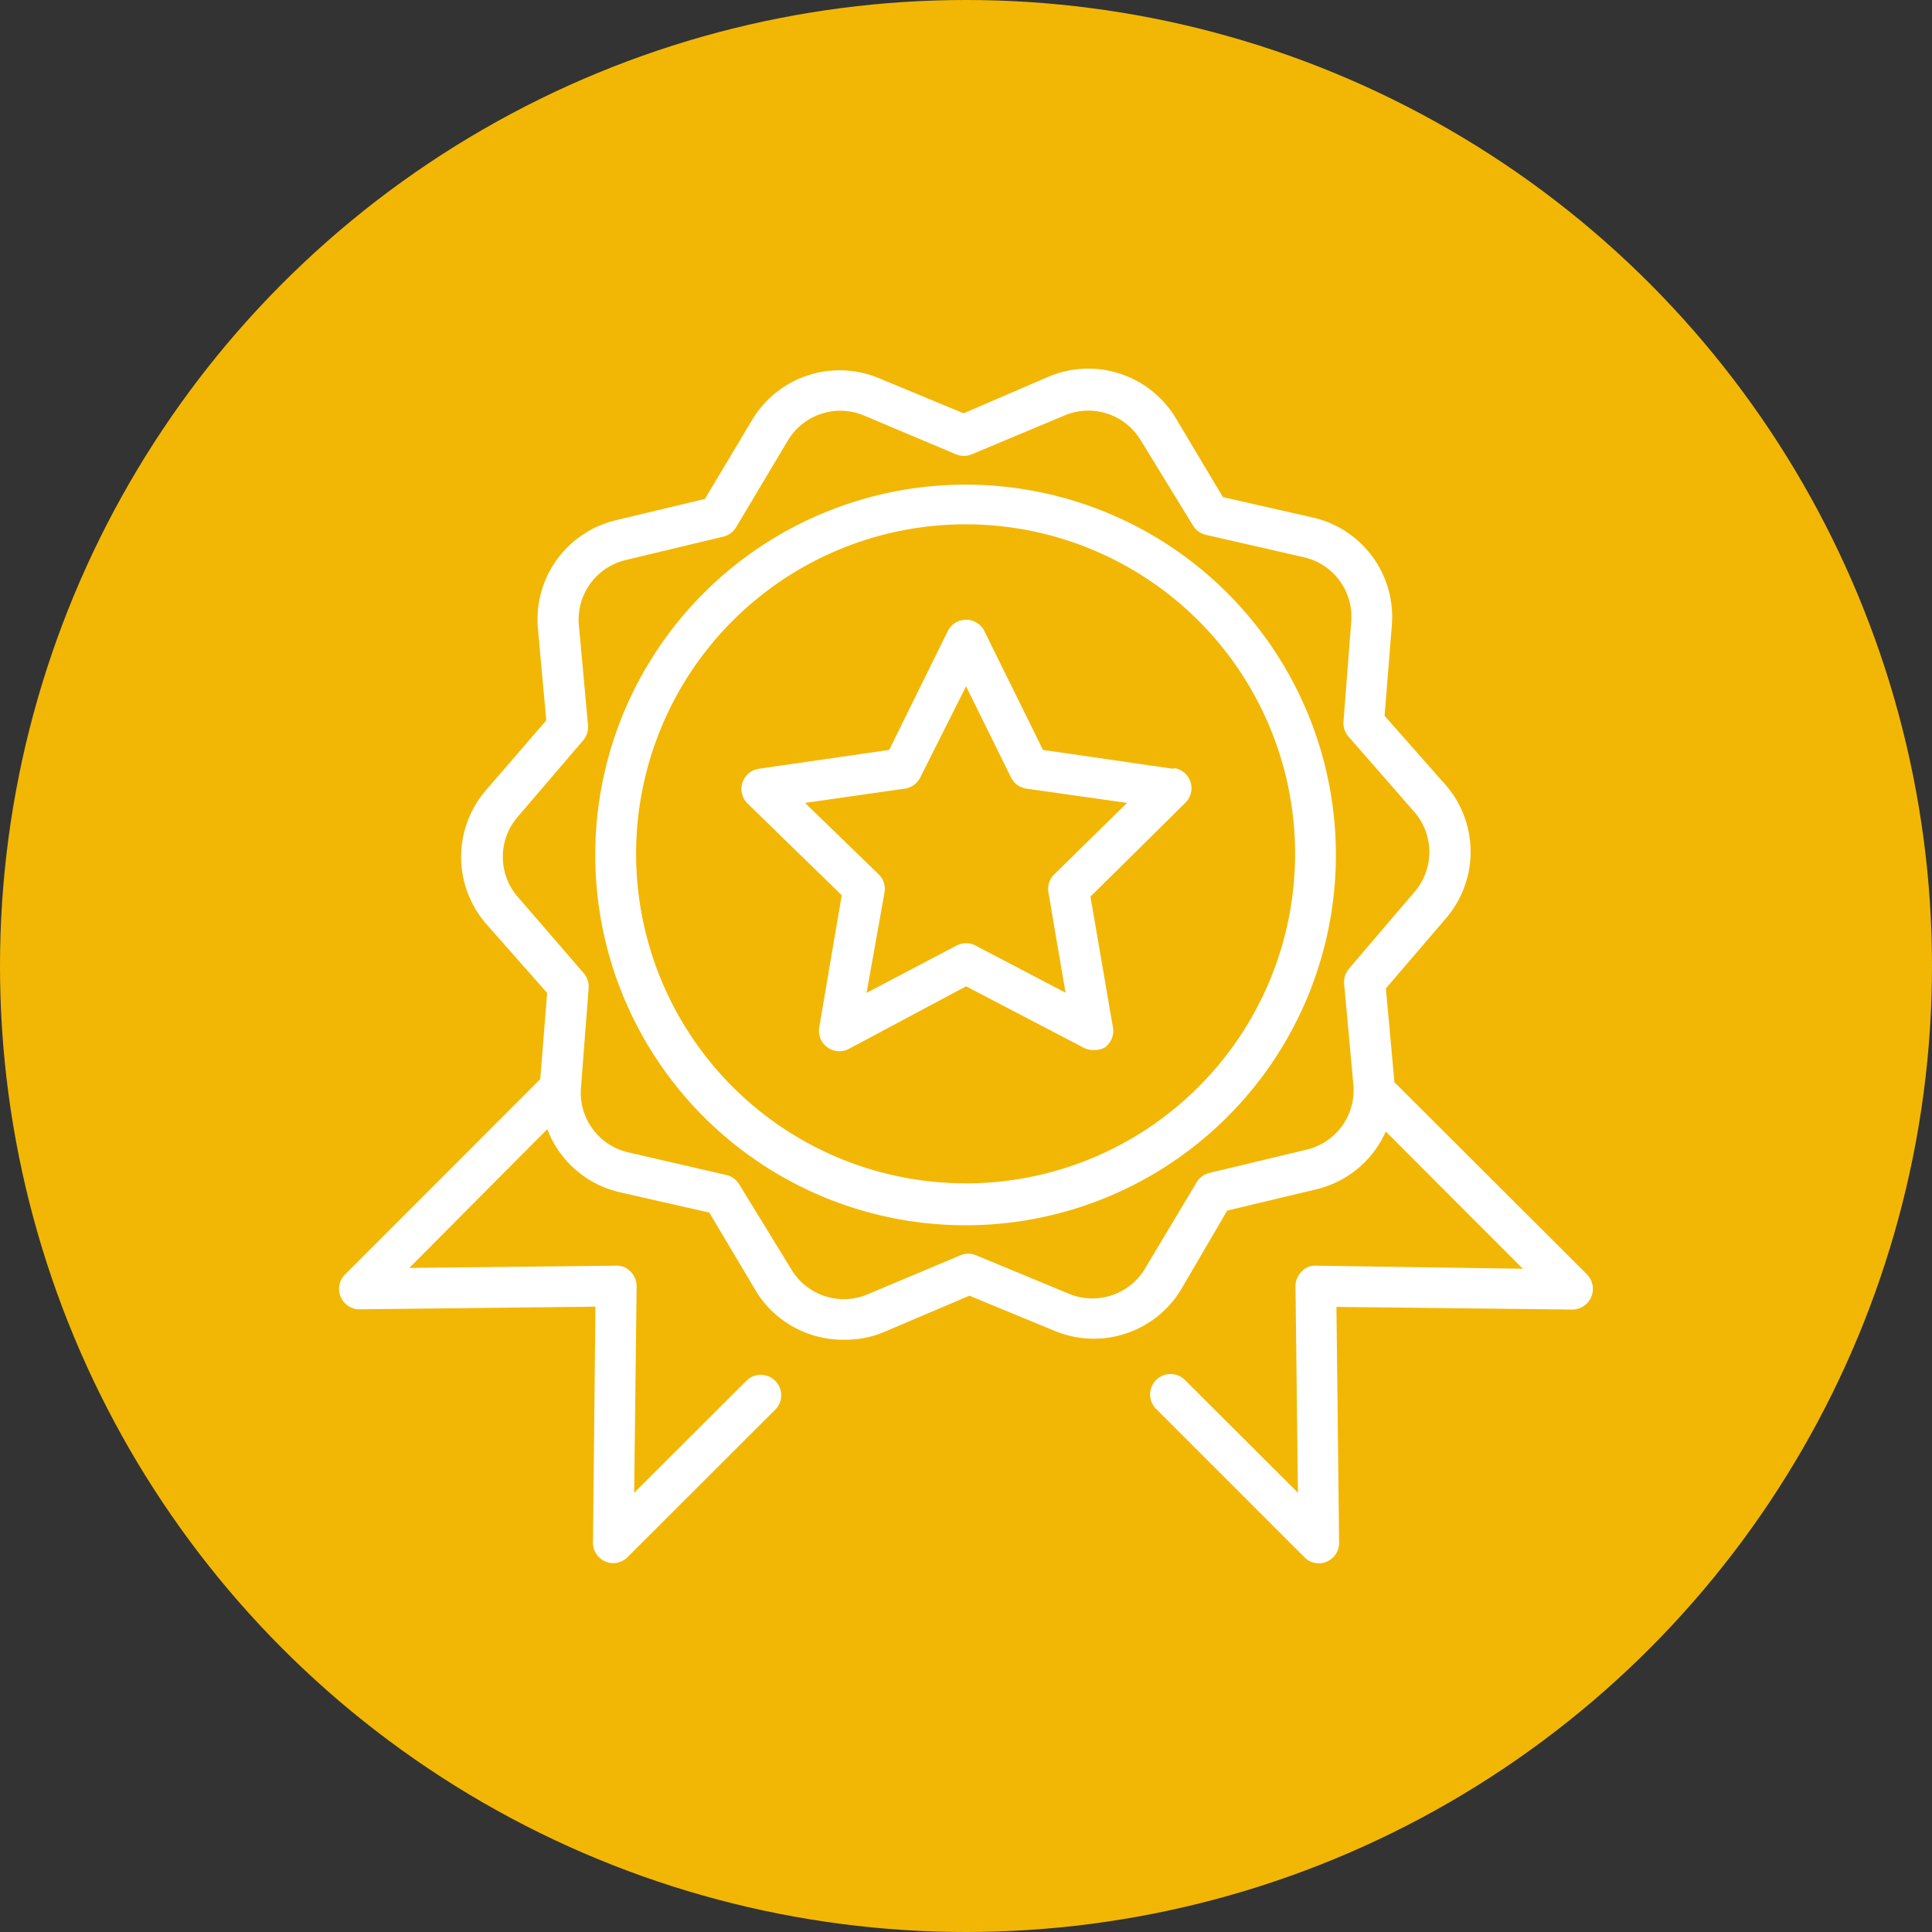 <svg xmlns="http://www.w3.org/2000/svg" width="142" height="142" viewBox="0 0 142 142"><rect x="0" y="0" width="142" height="142" fill="#333333" stroke="none"/><defs><style>.a{fill:#f2b705;}.b{fill:#fff;}</style></defs><g transform="translate(-402 -1181)"><circle class="a" cx="71" cy="71" r="71" transform="translate(402 1181)"/><path class="b" d="M63.3,33.633l-9.619-1.393-4.3-8.721a1.5,1.5,0,0,0-2.7,0l-4.3,8.721-9.619,1.393a1.5,1.5,0,0,0-.839,2.5l6.968,6.788-1.648,9.694a1.5,1.5,0,0,0,2.173,1.6l8.616-4.6,8.616,4.5a1.392,1.392,0,0,0,.689.18,1.6,1.6,0,0,0,.884-.18,1.5,1.5,0,0,0,.6-1.5l-1.648-9.59,6.968-6.893a1.5,1.5,0,0,0-.839-2.562Zm-8.781,7.747a1.5,1.5,0,0,0-.435,1.334l1.259,7.372-6.608-3.461a1.49,1.49,0,0,0-1.409,0L40.717,50.1l1.319-7.387a1.5,1.5,0,0,0-.435-1.334l-5.409-5.244,7.342-1.049a1.5,1.5,0,0,0,1.124-.809l3.371-6.713,3.311,6.713a1.5,1.5,0,0,0,1.124.809l7.4,1.049ZM48.029,12.745a27.217,27.217,0,1,0,19.21,7.972,27.182,27.182,0,0,0-19.21-7.972Zm0,51.35a24.218,24.218,0,1,1,17.086-7.088A24.192,24.192,0,0,1,48.029,64.1Zm45.642,6.7L79.5,56.649v-.135l-.614-6.743,4.405-5.14a7.5,7.5,0,0,0,0-9.8l-4.5-5.095.539-6.743A7.492,7.492,0,0,0,73.5,15.158l-6.593-1.5L63.418,7.816a7.492,7.492,0,0,0-9.335-3L47.85,7.5,41.6,4.909a7.49,7.49,0,0,0-9.29,3.072l-3.476,5.814-6.578,1.573a7.493,7.493,0,0,0-5.694,7.957l.614,6.743-4.435,5.14a7.5,7.5,0,0,0,0,9.8l4.5,5.095-.509,6.338L2.388,70.794a1.5,1.5,0,0,0,1.064,2.562l17.336-.195L20.609,90.5a1.5,1.5,0,0,0,.914,1.393,1.483,1.483,0,0,0,.584.12,1.51,1.51,0,0,0,1.049-.45L34.035,80.7a1.5,1.5,0,0,0-2.128-2.113l-8.271,8.256.18-15.179a1.5,1.5,0,0,0-.45-1.079A1.331,1.331,0,0,0,22.3,70.15l-15.194.165,10.144-10.2a7.5,7.5,0,0,0,5.3,4.63l6.608,1.5L32.641,72.1a7.5,7.5,0,0,0,6.4,3.491,7.348,7.348,0,0,0,3-.584l6.233-2.652,6.248,2.577a7.492,7.492,0,0,0,9.29-3L67.224,66.1,73.8,64.53a7.493,7.493,0,0,0,5.08-4.241L88.951,70.374,73.757,70.15a1.3,1.3,0,0,0-1.064.435,1.5,1.5,0,0,0-.45,1.079l.18,15.179-8.271-8.256A1.5,1.5,0,1,0,62.024,80.7L72.9,91.577a1.51,1.51,0,0,0,1.049.45,1.483,1.483,0,0,0,.584-.12,1.5,1.5,0,0,0,.914-1.393l-.195-17.336,17.336.195a1.516,1.516,0,0,0,1.079-2.577ZM73.112,61.608,65.92,63.332a1.509,1.509,0,0,0-.944.689l-3.791,6.338A4.5,4.5,0,0,1,55.6,72.217l-6.833-2.832a1.5,1.5,0,0,0-1.154,0l-6.8,2.862a4.494,4.494,0,0,1-5.6-1.783l-3.866-6.308a1.5,1.5,0,0,0-.944-.674l-7.207-1.663a4.5,4.5,0,0,1-3.476-4.7l.569-7.372a1.5,1.5,0,0,0-.36-1.094l-4.855-5.619a4.493,4.493,0,0,1,0-5.874l4.81-5.619a1.5,1.5,0,0,0,.36-1.109l-.674-7.372A4.5,4.5,0,0,1,22.99,18.29l7.192-1.723a1.509,1.509,0,0,0,.944-.689l3.791-6.353a4.491,4.491,0,0,1,5.619-1.858l6.758,2.847a1.5,1.5,0,0,0,1.154,0l6.8-2.847a4.494,4.494,0,0,1,5.6,1.783l3.866,6.308a1.5,1.5,0,0,0,.944.674l7.207,1.648a4.494,4.494,0,0,1,3.476,4.735l-.569,7.327a1.5,1.5,0,0,0,.36,1.109l4.855,5.559a4.493,4.493,0,0,1,0,5.874l-4.81,5.634a1.5,1.5,0,0,0-.36,1.094l.674,7.372a4.492,4.492,0,0,1-3.386,4.825Z" transform="translate(424.975 1203.877)"/></g></svg>